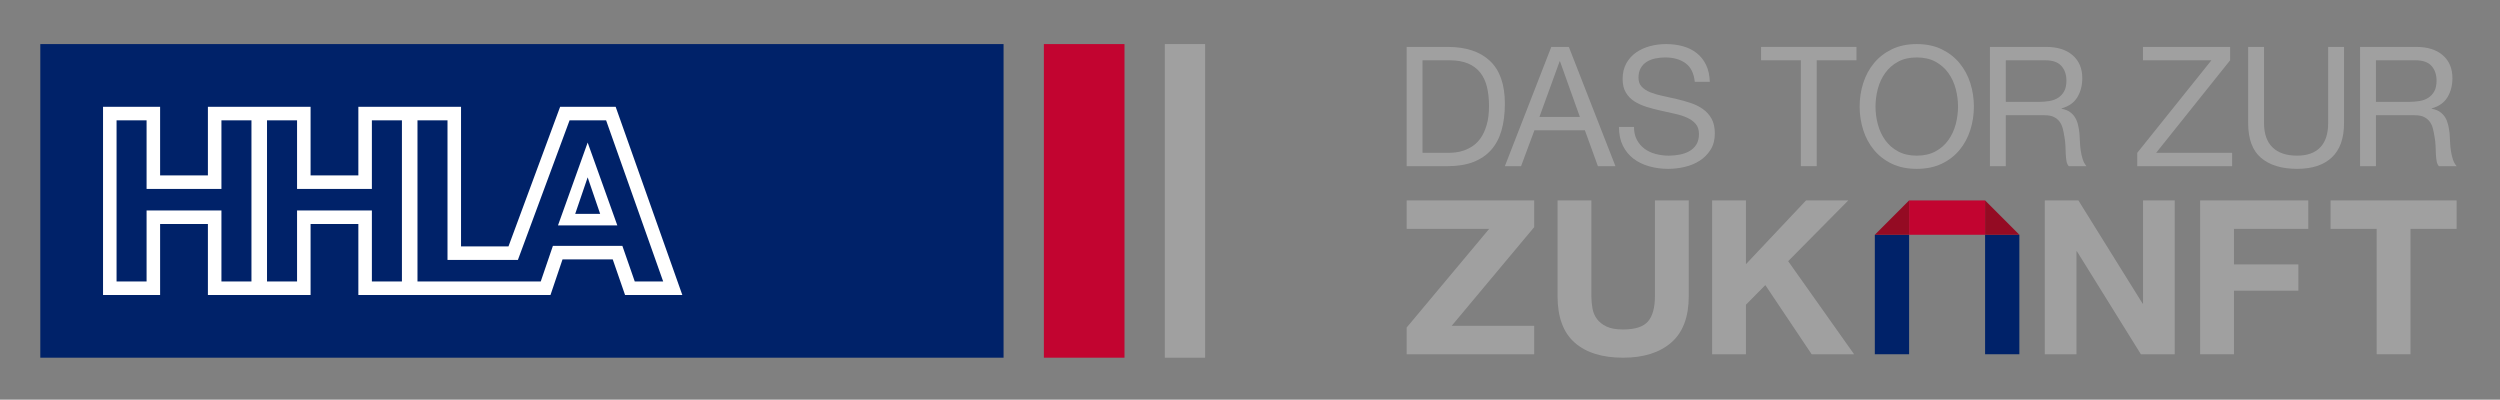 <?xml version="1.0" encoding="UTF-8"?>
<svg width="663px" height="106px" viewBox="0 0 663 106" version="1.1" xmlns="http://www.w3.org/2000/svg" xmlns:xlink="http://www.w3.org/1999/xlink">
    <rect x="0" y="0" width="663" height="106" fill="#808080" stroke="none"/>
    <!-- Generator: Sketch 54.1 (76490) - https://sketchapp.com -->
    <title>Artboard</title>
    <desc>Created with Sketch.</desc>
    <defs>
        <polygon id="path-1" points="0 105 662.181 105 662.181 0.442 0 0.442"></polygon>
    </defs>
    <g id="Artboard" stroke="none" stroke-width="1" fill="none" fill-rule="evenodd">
        <g id="Group-42">
            <polygon id="Fill-1" fill="#002269" points="10.69 94.861 266.145 94.861 266.145 11.691 10.69 11.691"></polygon>
            <path d="M137.346,68.932 L118.678,68.932 L118.678,31.91 L110.717,31.91 L110.717,74.636 L143.409,74.636 L146.629,65.203 L165.052,65.203 L168.335,74.636 L175.87,74.636 L160.738,31.91 L151.053,31.91 L137.346,68.932 Z M58.724,55.809 L58.724,74.636 L66.686,74.636 L66.686,31.91 L58.724,31.91 L58.724,50.097 L38.874,50.097 L38.874,31.91 L30.912,31.91 L30.912,74.636 L38.874,74.636 L38.874,55.809 L58.724,55.809 Z M106.591,74.636 L106.591,31.91 L98.623,31.91 L98.623,50.097 L78.779,50.097 L78.779,31.91 L70.811,31.91 L70.811,74.636 L78.779,74.636 L78.779,55.809 L98.623,55.809 L98.623,74.636 L106.591,74.636 Z M148.547,28.324 L163.273,28.324 L180.95,78.227 L165.763,78.227 L162.497,68.789 L149.181,68.789 L145.991,78.227 L95.036,78.227 L95.036,59.396 L82.366,59.396 L82.366,78.227 L55.136,78.227 L55.136,59.396 L42.461,59.396 L42.461,78.227 L27.325,78.227 L27.325,28.324 L42.461,28.324 L42.461,46.511 L55.136,46.511 L55.136,28.324 L82.366,28.324 L82.366,46.511 L95.036,46.511 L95.036,28.324 L122.265,28.324 L122.265,65.343 L134.85,65.343 L148.547,28.324 Z M147.977,59.778 L155.849,37.805 L163.714,59.778 L147.977,59.778 Z M159.161,56.719 L155.849,47.032 L152.542,56.719 L159.161,56.719 Z" id="Fill-2" fill="#FFFFFF"></path>
            <polygon id="Fill-3" fill="#C20430" points="276.836 94.861 298.216 94.861 298.216 11.691 276.836 11.691"></polygon>
            <polygon id="Fill-4" fill="#A0A0A0" points="308.905 94.861 319.595 94.861 319.595 11.69 308.905 11.69"></polygon>
            <g id="Group-41" transform="translate(0, 0.558)">
                <path d="M384.252,39.968 C384.723,39.968 385.315,39.932 386.024,39.857 C386.733,39.783 387.485,39.608 388.283,39.326 C389.081,39.045 389.871,38.64 390.653,38.109 C391.435,37.576 392.137,36.854 392.757,35.937 C393.377,35.023 393.886,33.878 394.286,32.504 C394.684,31.132 394.884,29.471 394.884,27.521 C394.884,25.632 394.697,23.942 394.329,22.448 C393.959,20.958 393.355,19.689 392.514,18.64 C391.672,17.592 390.585,16.794 389.257,16.248 C387.929,15.701 386.289,15.428 384.341,15.428 L377.253,15.428 L377.253,39.968 L384.252,39.968 Z M383.898,11.884 C388.77,11.884 392.52,13.124 395.149,15.605 C397.776,18.085 399.091,21.866 399.091,26.945 C399.091,29.604 398.796,31.957 398.206,34.011 C397.614,36.064 396.699,37.79 395.46,39.194 C394.218,40.596 392.638,41.666 390.72,42.406 C388.8,43.144 386.525,43.512 383.898,43.512 L373.044,43.512 L373.044,11.884 L383.898,11.884 Z" id="Fill-5" fill="#A0A0A0"></path>
                <path d="M418.98,30.445 L413.708,15.693 L413.621,15.693 L408.26,30.445 L418.98,30.445 Z M416.056,11.883 L428.416,43.511 L423.763,43.511 L420.309,33.988 L406.931,33.988 L403.387,43.511 L399.091,43.511 L411.405,11.883 L416.056,11.883 Z" id="Fill-7" fill="#A0A0A0"></path>
                <path d="M446.998,16.202 C445.594,15.184 443.801,14.676 441.617,14.676 C440.73,14.676 439.859,14.763 439.002,14.941 C438.146,15.117 437.386,15.414 436.721,15.826 C436.058,16.24 435.525,16.794 435.127,17.487 C434.727,18.181 434.529,19.045 434.529,20.079 C434.529,21.053 434.816,21.845 435.393,22.448 C435.969,23.055 436.737,23.549 437.695,23.933 C438.655,24.317 439.74,24.634 440.952,24.886 C442.162,25.137 443.395,25.41 444.65,25.705 C445.905,26 447.139,26.347 448.348,26.747 C449.56,27.144 450.645,27.682 451.605,28.362 C452.565,29.043 453.333,29.898 453.908,30.931 C454.484,31.966 454.773,33.264 454.773,34.83 C454.773,36.513 454.397,37.952 453.642,39.148 C452.89,40.344 451.922,41.32 450.742,42.072 C449.56,42.824 448.239,43.373 446.776,43.712 C445.315,44.05 443.86,44.221 442.413,44.221 C440.641,44.221 438.966,43.999 437.386,43.556 C435.806,43.113 434.418,42.442 433.223,41.542 C432.027,40.64 431.081,39.488 430.388,38.085 C429.693,36.683 429.346,35.022 429.346,33.101 L433.333,33.101 C433.333,34.431 433.591,35.576 434.108,36.535 C434.624,37.495 435.303,38.285 436.145,38.904 C436.986,39.526 437.968,39.983 439.091,40.278 C440.213,40.573 441.366,40.722 442.546,40.722 C443.492,40.722 444.444,40.633 445.404,40.455 C446.363,40.278 447.226,39.975 447.994,39.548 C448.762,39.12 449.382,38.536 449.855,37.798 C450.328,37.059 450.564,36.115 450.564,34.963 C450.564,33.87 450.277,32.985 449.701,32.306 C449.124,31.627 448.356,31.072 447.396,30.642 C446.438,30.215 445.351,29.869 444.141,29.603 C442.93,29.336 441.696,29.065 440.443,28.784 C439.186,28.503 437.954,28.178 436.743,27.809 C435.533,27.439 434.446,26.952 433.488,26.347 C432.528,25.743 431.76,24.959 431.184,23.999 C430.609,23.04 430.32,21.837 430.32,20.389 C430.32,18.794 430.645,17.414 431.294,16.248 C431.944,15.082 432.809,14.121 433.886,13.367 C434.965,12.615 436.19,12.055 437.562,11.684 C438.936,11.316 440.346,11.132 441.793,11.132 C443.417,11.132 444.923,11.324 446.311,11.706 C447.699,12.09 448.916,12.696 449.966,13.523 C451.013,14.351 451.841,15.39 452.446,16.645 C453.052,17.9 453.383,19.399 453.444,21.141 L449.457,21.141 C449.219,18.869 448.4,17.222 446.998,16.202" id="Fill-9" fill="#A0A0A0"></path>
                <polygon id="Fill-11" fill="#A0A0A0" points="467.042 15.428 467.042 11.884 492.336 11.884 492.336 15.428 481.791 15.428 481.791 43.512 477.584 43.512 477.584 15.428"></polygon>
                <path d="M498.005,32.415 C498.42,33.967 499.068,35.36 499.955,36.602 C500.841,37.842 501.976,38.839 503.365,39.592 C504.752,40.344 506.406,40.722 508.327,40.722 C510.247,40.722 511.899,40.344 513.288,39.592 C514.676,38.839 515.813,37.842 516.698,36.602 C517.586,35.36 518.234,33.967 518.649,32.415 C519.061,30.864 519.269,29.293 519.269,27.699 C519.269,26.103 519.061,24.531 518.649,22.981 C518.234,21.431 517.586,20.035 516.698,18.794 C515.813,17.555 514.676,16.557 513.288,15.805 C511.899,15.052 510.247,14.676 508.327,14.676 C506.406,14.676 504.752,15.052 503.365,15.805 C501.976,16.557 500.841,17.555 499.955,18.794 C499.068,20.035 498.42,21.431 498.005,22.981 C497.591,24.531 497.385,26.103 497.385,27.699 C497.385,29.293 497.591,30.864 498.005,32.415 M494.13,21.475 C494.764,19.48 495.716,17.717 496.986,16.181 C498.257,14.646 499.837,13.421 501.726,12.504 C503.616,11.589 505.815,11.132 508.327,11.132 C510.837,11.132 513.037,11.589 514.927,12.504 C516.816,13.421 518.398,14.646 519.667,16.181 C520.936,17.717 521.888,19.48 522.524,21.475 C523.159,23.468 523.476,25.543 523.476,27.699 C523.476,29.854 523.159,31.928 522.524,33.922 C521.888,35.915 520.936,37.681 519.667,39.216 C518.398,40.752 516.816,41.97 514.927,42.87 C513.037,43.77 510.837,44.221 508.327,44.221 C505.815,44.221 503.616,43.77 501.726,42.87 C499.837,41.97 498.257,40.752 496.986,39.216 C495.716,37.681 494.764,35.915 494.13,33.922 C493.493,31.928 493.176,29.854 493.176,27.699 C493.176,25.543 493.493,23.468 494.13,21.475" id="Fill-13" fill="#A0A0A0"></path>
                <path d="M543.495,26.235 C544.382,26.089 545.158,25.799 545.821,25.373 C546.487,24.945 547.017,24.369 547.417,23.644 C547.815,22.922 548.015,21.983 548.015,20.833 C548.015,19.237 547.571,17.938 546.684,16.934 C545.8,15.93 544.366,15.427 542.388,15.427 L531.935,15.427 L531.935,26.458 L540.705,26.458 C541.68,26.458 542.61,26.384 543.495,26.235 L543.495,26.235 Z M542.61,11.883 C545.621,11.883 547.977,12.623 549.676,14.099 C551.373,15.576 552.222,17.597 552.222,20.168 C552.222,22.088 551.787,23.77 550.915,25.217 C550.044,26.665 548.649,27.653 546.73,28.185 L546.73,28.273 C547.645,28.451 548.391,28.746 548.967,29.16 C549.543,29.574 550.001,30.068 550.339,30.642 C550.68,31.218 550.931,31.862 551.094,32.571 C551.256,33.28 551.381,34.018 551.47,34.784 C551.529,35.554 551.573,36.337 551.602,37.132 C551.632,37.93 551.705,38.713 551.824,39.48 C551.941,40.249 552.111,40.979 552.333,41.673 C552.555,42.367 552.887,42.98 553.331,43.511 L548.635,43.511 C548.34,43.186 548.14,42.745 548.037,42.182 C547.932,41.623 547.867,40.995 547.837,40.3 C547.807,39.607 547.777,38.861 547.748,38.063 C547.718,37.265 547.631,36.483 547.482,35.714 C547.364,34.949 547.217,34.216 547.039,33.523 C546.863,32.83 546.582,32.224 546.198,31.706 C545.813,31.191 545.313,30.777 544.693,30.466 C544.071,30.156 543.246,30.001 542.212,30.001 L531.935,30.001 L531.935,43.511 L527.726,43.511 L527.726,11.883 L542.61,11.883 Z" id="Fill-15" fill="#A0A0A0"></path>
                <polygon id="Fill-17" fill="#A0A0A0" points="586.469 15.428 568.308 15.428 568.308 11.884 591.43 11.884 591.43 15.428 571.809 39.968 591.963 39.968 591.963 43.512 566.802 43.512 566.802 39.968"></polygon>
                <path d="M618.403,41.188 C616.247,43.209 613.176,44.221 609.189,44.221 C605.115,44.221 601.931,43.254 599.644,41.321 C597.356,39.386 596.212,36.306 596.212,32.084 L596.212,11.883 L600.419,11.883 L600.419,32.084 C600.419,34.919 601.173,37.068 602.678,38.529 C604.184,39.989 606.354,40.721 609.189,40.721 C611.878,40.721 613.923,39.989 615.325,38.529 C616.728,37.068 617.429,34.919 617.429,32.084 L617.429,11.883 L621.638,11.883 L621.638,32.084 C621.638,36.129 620.559,39.164 618.403,41.188" id="Fill-19" fill="#A0A0A0"></path>
                <path d="M641.656,26.235 C642.543,26.089 643.319,25.799 643.982,25.373 C644.647,24.945 645.178,24.369 645.578,23.644 C645.976,22.922 646.176,21.983 646.176,20.833 C646.176,19.237 645.732,17.938 644.845,16.934 C643.96,15.93 642.527,15.427 640.549,15.427 L630.096,15.427 L630.096,26.458 L638.866,26.458 C639.841,26.458 640.771,26.384 641.656,26.235 L641.656,26.235 Z M640.771,11.883 C643.782,11.883 646.138,12.623 647.837,14.099 C649.534,15.576 650.383,17.597 650.383,20.168 C650.383,22.088 649.948,23.77 649.076,25.217 C648.205,26.665 646.81,27.653 644.891,28.185 L644.891,28.273 C645.806,28.451 646.552,28.746 647.128,29.16 C647.704,29.574 648.162,30.068 648.5,30.642 C648.841,31.218 649.092,31.862 649.254,32.571 C649.417,33.28 649.541,34.018 649.631,34.784 C649.69,35.554 649.734,36.337 649.763,37.132 C649.793,37.93 649.866,38.713 649.985,39.48 C650.102,40.249 650.272,40.979 650.494,41.673 C650.716,42.367 651.048,42.98 651.492,43.511 L646.796,43.511 C646.501,43.186 646.301,42.745 646.198,42.182 C646.093,41.623 646.027,40.995 645.998,40.3 C645.968,39.607 645.938,38.861 645.909,38.063 C645.879,37.265 645.792,36.483 645.643,35.714 C645.525,34.949 645.378,34.216 645.2,33.523 C645.024,32.83 644.742,32.224 644.358,31.706 C643.974,31.191 643.473,30.777 642.854,30.466 C642.232,30.156 641.406,30.001 640.373,30.001 L630.096,30.001 L630.096,43.511 L625.887,43.511 L625.887,11.883 L640.771,11.883 Z" id="Fill-21" fill="#A0A0A0"></path>
                <polygon id="Fill-23" fill="#A0A0A0" points="394.928 60.136 373.044 60.136 373.044 52.594 406.869 52.594 406.869 59.678 384.986 85.847 406.867 85.847 406.867 93.39 373.044 93.39 373.044 86.304"></polygon>
                <path d="M443.23,90.276 C440.145,92.961 435.878,94.303 430.432,94.303 C424.908,94.303 420.633,92.97 417.605,90.303 C414.576,87.637 413.062,83.523 413.062,77.962 L413.062,52.593 L422.032,52.593 L422.032,77.962 C422.032,79.068 422.127,80.154 422.319,81.218 C422.509,82.287 422.909,83.229 423.519,84.047 C424.126,84.867 424.975,85.532 426.061,86.047 C427.147,86.561 428.604,86.818 430.432,86.818 C433.631,86.818 435.84,86.104 437.059,84.675 C438.279,83.247 438.887,81.01 438.887,77.962 L438.887,52.593 L447.859,52.593 L447.859,77.962 C447.859,83.485 446.316,87.589 443.23,90.276" id="Fill-25" fill="#A0A0A0"></path>
                <polygon id="Fill-27" fill="#A0A0A0" points="463.023 52.594 463.023 69.506 478.963 52.594 490.163 52.594 474.221 68.706 491.706 93.39 480.45 93.39 468.165 75.048 463.023 80.248 463.023 93.39 454.053 93.39 454.053 52.594"></polygon>
                <polygon id="Fill-29" fill="#A0A0A0" points="551.192 52.594 568.219 79.963 568.334 79.963 568.334 52.594 576.732 52.594 576.732 93.39 567.762 93.39 550.793 66.078 550.678 66.078 550.678 93.39 542.28 93.39 542.28 52.594"></polygon>
                <polygon id="Fill-31" fill="#A0A0A0" points="612.159 52.594 612.159 60.136 592.447 60.136 592.447 69.564 609.53 69.564 609.53 76.535 592.447 76.535 592.447 93.39 583.476 93.39 583.476 52.594"></polygon>
                <polygon id="Fill-33" fill="#A0A0A0" points="618.067 60.136 618.067 52.594 651.491 52.594 651.491 60.136 639.264 60.136 639.264 93.39 630.293 93.39 630.293 60.136"></polygon>
                <mask id="mask-2" fill="white">
                    <use xlink:href="#path-1"></use>
                </mask>
                <g id="Clip-36"></g>
                <polygon id="Fill-35" fill="#002269" mask="url(#mask-2)" points="497.203 93.389 506.293 93.389 506.293 61.703 497.203 61.703"></polygon>
                <polygon id="Fill-37" fill="#002269" mask="url(#mask-2)" points="526.446 93.389 535.536 93.389 535.536 61.703 526.446 61.703"></polygon>
                <polygon id="Fill-38" fill="#C20430" mask="url(#mask-2)" points="506.293 61.703 526.446 61.703 526.446 52.594 506.293 52.594"></polygon>
                <polygon id="Fill-39" fill="#940B23" mask="url(#mask-2)" points="497.204 61.703 506.293 61.703 506.293 52.594"></polygon>
                <polygon id="Fill-40" fill="#940B23" mask="url(#mask-2)" points="535.536 61.703 526.446 61.703 526.446 52.594"></polygon>
            </g>
        </g>
    </g>
</svg>